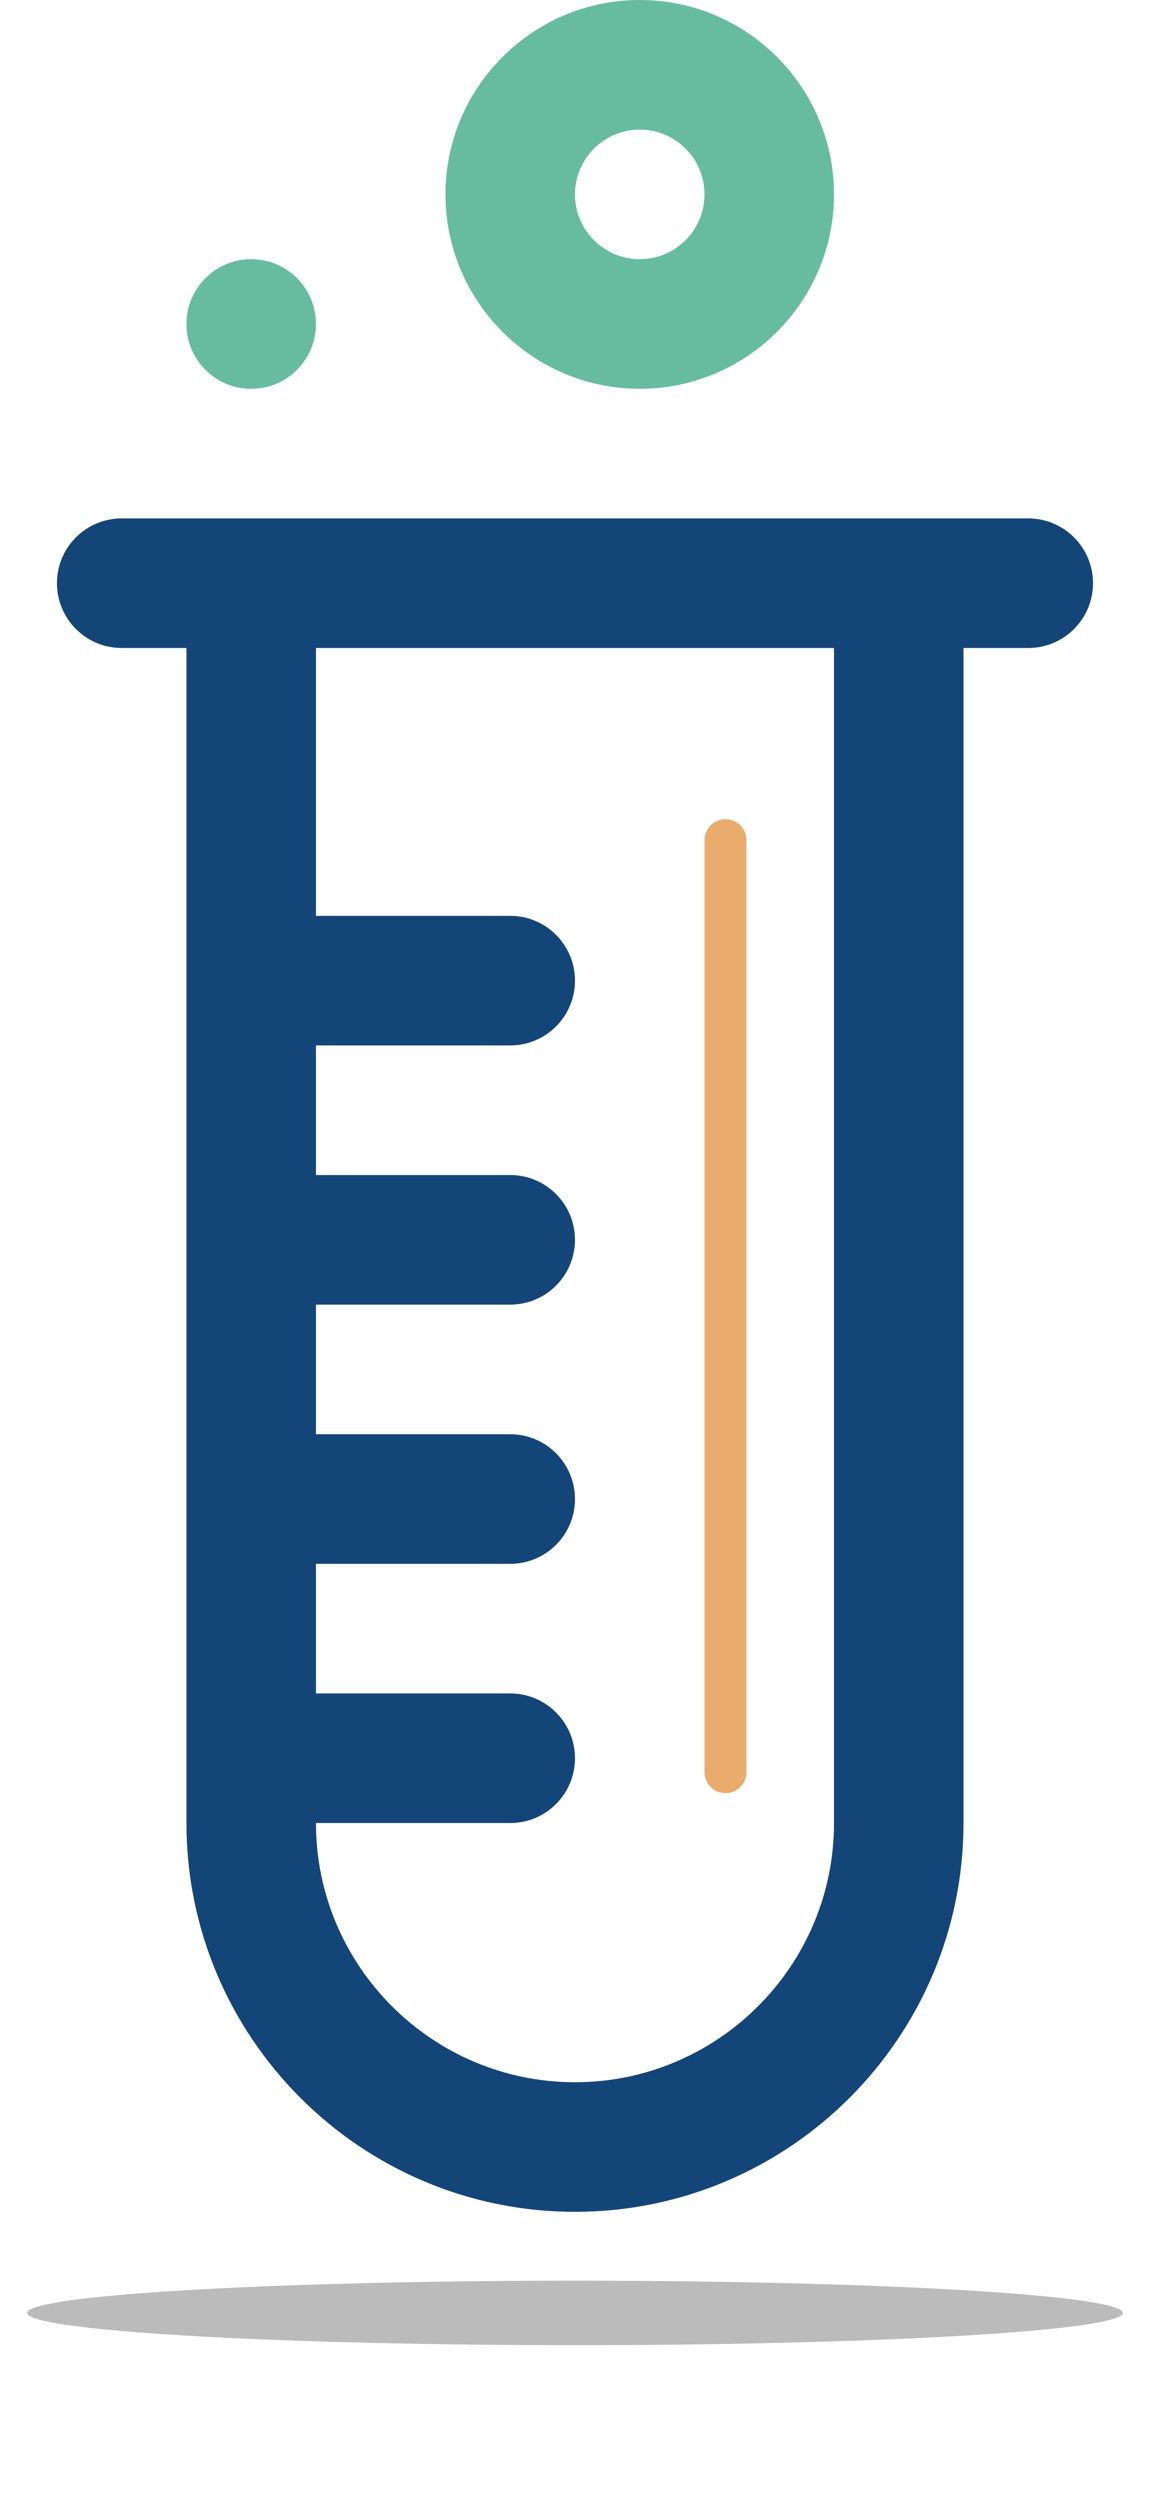 <?xml version="1.0" encoding="utf-8"?>
<!-- Generator: Adobe Illustrator 24.0.1, SVG Export Plug-In . SVG Version: 6.00 Build 0)  -->
<svg version="1.1" id="Capa_1" xmlns="http://www.w3.org/2000/svg" xmlns:xlink="http://www.w3.org/1999/xlink" x="0px" y="0px"
	 viewBox="0 0 266.39 578.67" style="enable-background:new 0 0 266.39 578.67;" xml:space="preserve">
<style type="text/css">
	.st0{fill:#144578;}
	.st1{fill:#67BC9F;}
	.st2{fill:#E9AC6D;}
	.st3{fill:#BCBBBB;}
</style>
<g>
	<path class="st0" d="M13.19,135c0,8.28,6.72,15,15,15h15v272c0,49.63,40.37,90,90,90s90-40.37,90-90V150h15c8.28,0,15-6.72,15-15
		s-6.72-15-15-15h-210C19.91,120,13.19,126.72,13.19,135z M193.19,422c0,33.08-26.92,60-60,60s-60-26.92-60-60h45
		c8.28,0,15-6.72,15-15s-6.72-15-15-15h-45v-30h45c8.28,0,15-6.72,15-15s-6.72-15-15-15h-45v-30h45c8.28,0,15-6.72,15-15
		s-6.72-15-15-15h-45v-30h45c8.28,0,15-6.72,15-15s-6.72-15-15-15h-45v-62h120V422z"/>
	<path class="st1" d="M193.19,45c0-24.81-20.19-45-45-45s-45,20.19-45,45s20.19,45,45,45S193.19,69.81,193.19,45z M133.19,45
		c0-8.27,6.73-15,15-15s15,6.73,15,15s-6.73,15-15,15S133.19,53.27,133.19,45z"/>
	<circle class="st1" cx="58.19" cy="75" r="15"/>
</g>
<path class="st2" d="M168.05,415.09L168.05,415.09c-2.67,0-4.86-2.19-4.86-4.86V194.48c0-2.67,2.19-4.86,4.86-4.86l0,0
	c2.67,0,4.86,2.19,4.86,4.86v215.75C172.91,412.9,170.73,415.09,168.05,415.09z"/>
<ellipse class="st3" cx="133.19" cy="535.4" rx="126.9" ry="7.47"/>
</svg>
